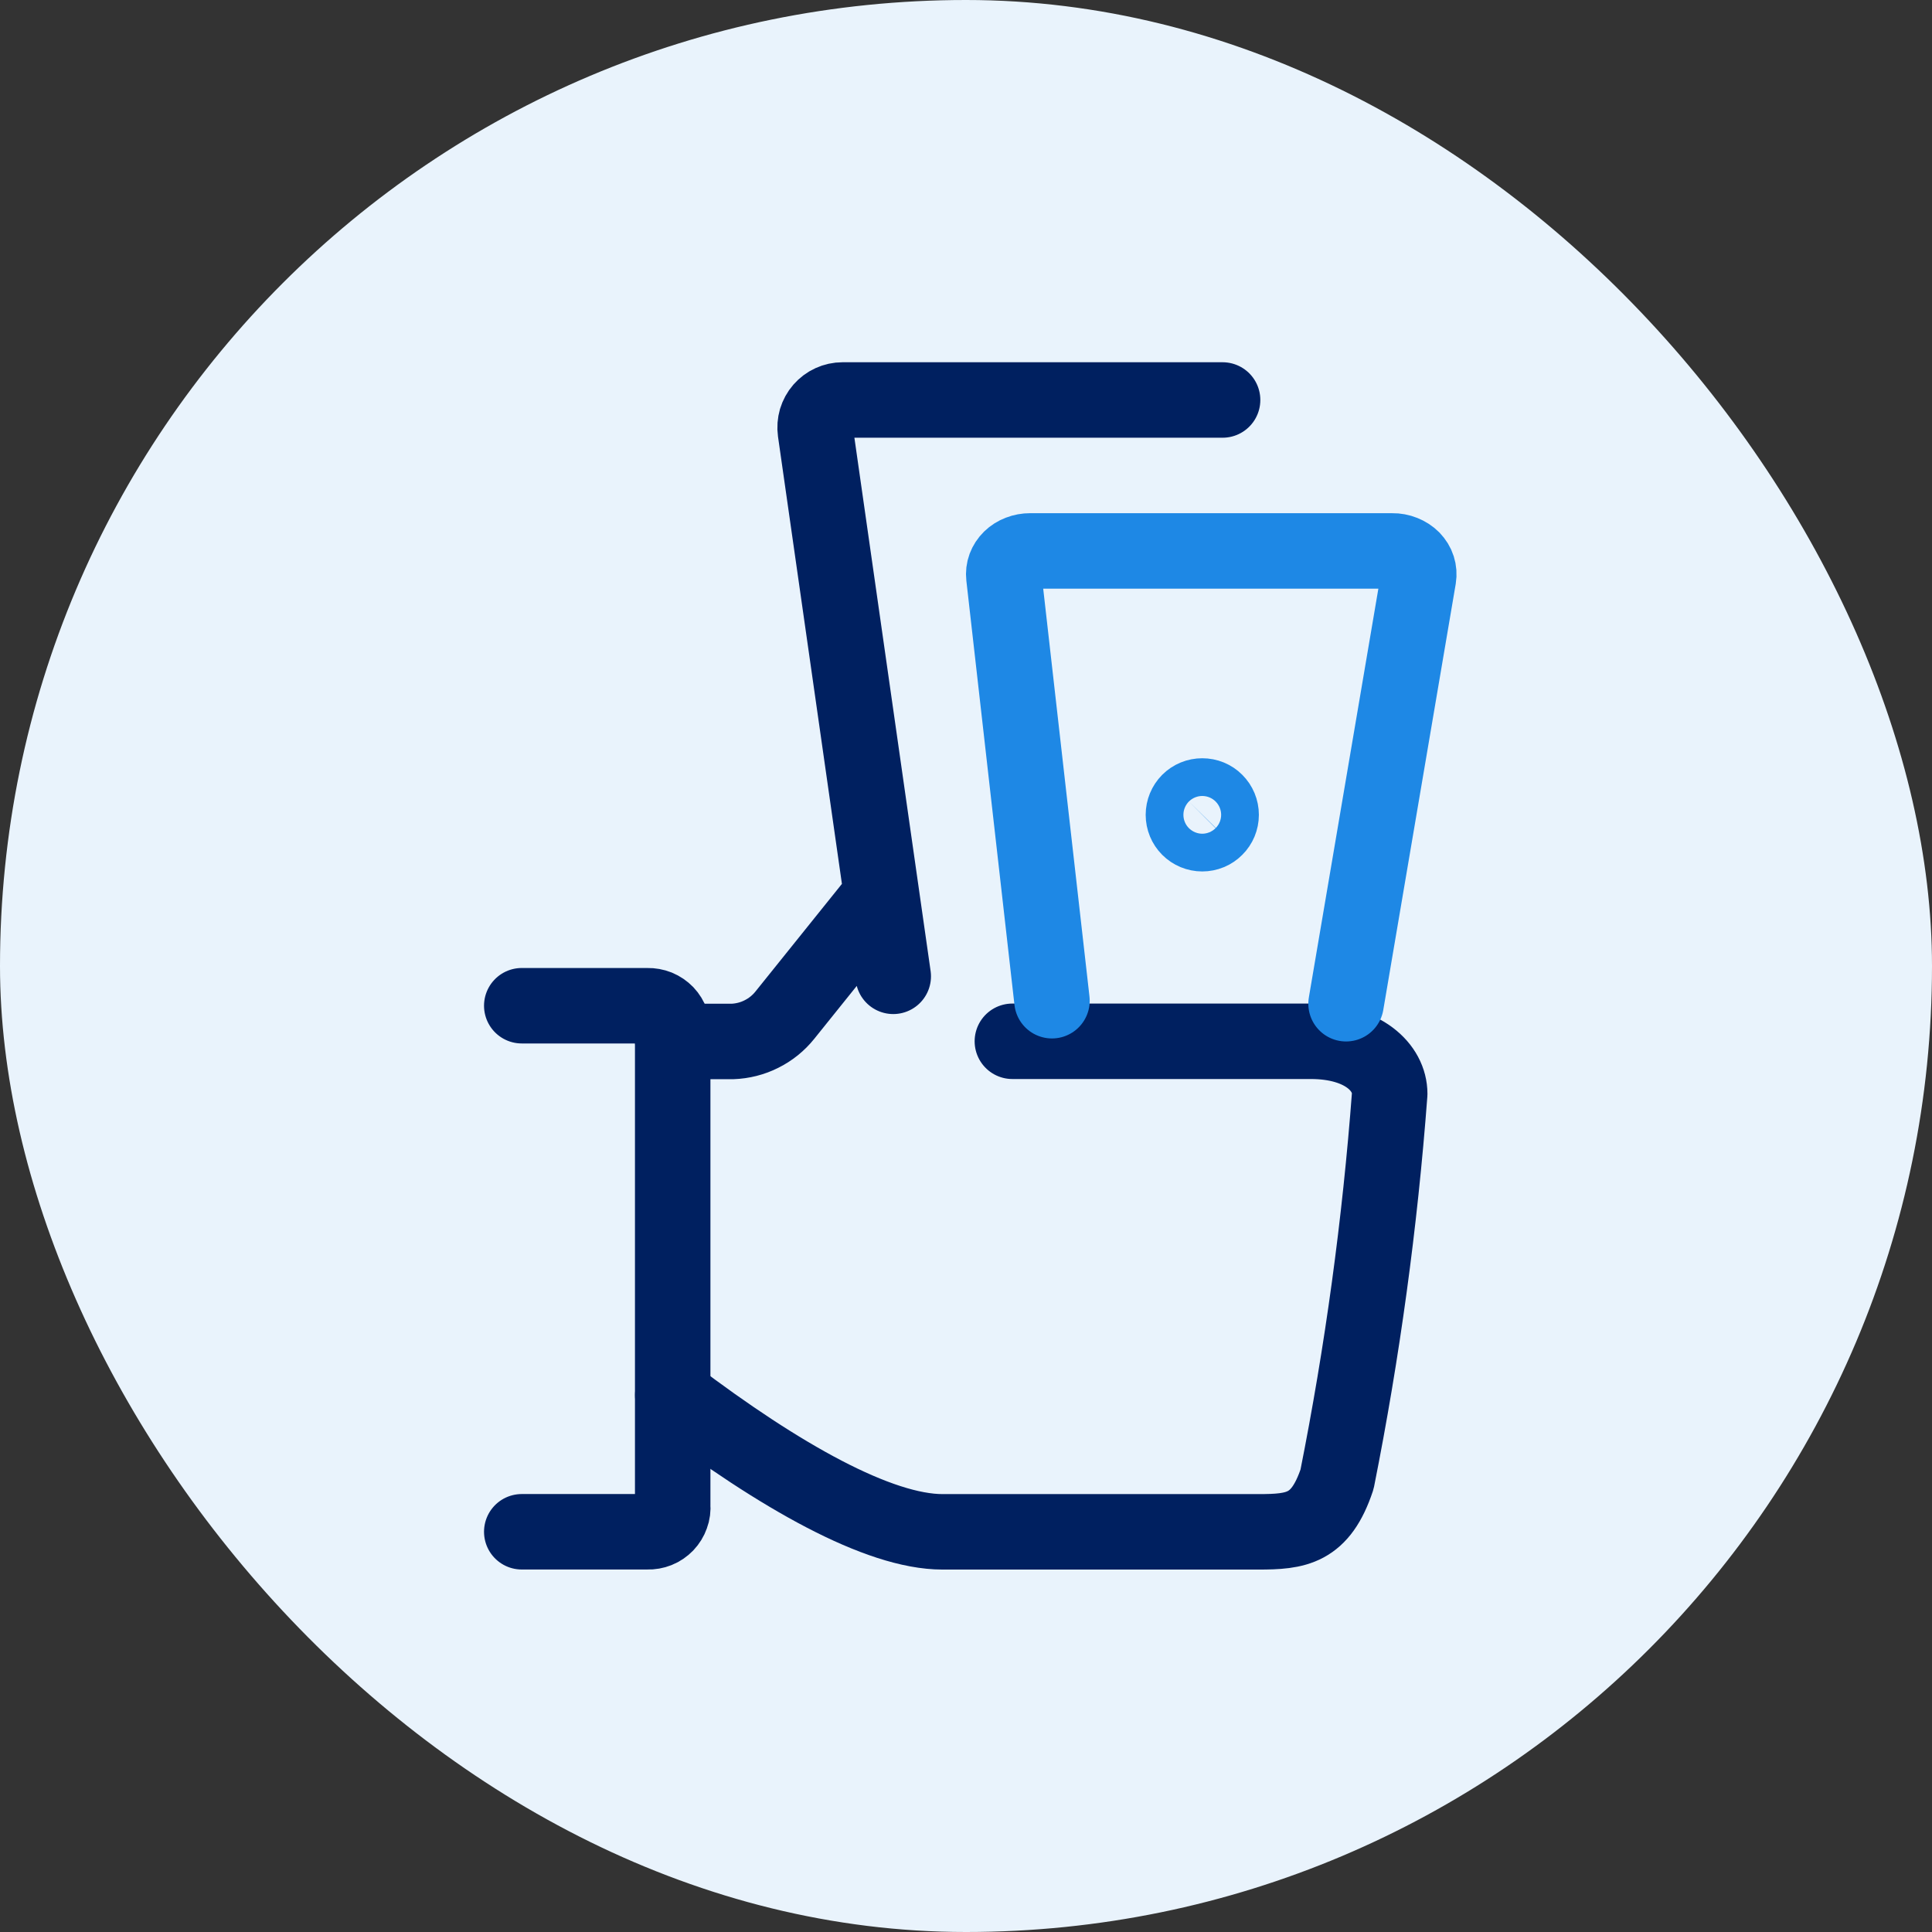 <svg width="32" height="32" viewBox="0 0 32 32" fill="none" xmlns="http://www.w3.org/2000/svg">
<rect x="0" y="0" width="32" height="32" fill="#333333" stroke="none"/>
<rect width="32" height="32" rx="16" fill="#E9F3FC"/>
<path d="M8.642 16.658H10.726C10.783 16.657 10.839 16.667 10.892 16.688C10.945 16.71 10.992 16.742 11.032 16.783C11.071 16.824 11.101 16.873 11.12 16.927C11.139 16.98 11.147 17.038 11.142 17.094V24.936C11.147 24.993 11.14 25.05 11.12 25.103C11.101 25.157 11.071 25.206 11.032 25.247C10.992 25.288 10.945 25.321 10.892 25.342C10.839 25.363 10.783 25.373 10.726 25.371H8.642" stroke="#002060" stroke-width="1.25" stroke-linecap="round" stroke-linejoin="round"/>
<path d="M14.602 14.82L13 16.814C12.895 16.945 12.763 17.052 12.612 17.127C12.462 17.203 12.297 17.244 12.129 17.25H11.143M11.143 23.108C12.929 24.462 14.559 25.372 15.612 25.372H20.839C21.473 25.372 21.871 25.327 22.146 24.501C22.566 22.392 22.857 20.261 23.018 18.117C23.018 17.683 22.582 17.247 21.711 17.247H16.768M14.795 16.171L13.505 7.144C13.496 7.08 13.501 7.014 13.519 6.951C13.538 6.889 13.569 6.831 13.612 6.782C13.655 6.733 13.707 6.693 13.767 6.666C13.826 6.639 13.89 6.625 13.955 6.625H20.25" stroke="#002060" stroke-width="1.25" stroke-linecap="round" stroke-linejoin="round"/>
<path d="M17.424 16.575L16.627 9.549C16.621 9.496 16.627 9.441 16.646 9.39C16.665 9.339 16.696 9.291 16.737 9.251C16.778 9.211 16.828 9.179 16.884 9.158C16.94 9.136 17.001 9.125 17.062 9.125H23.06C23.123 9.124 23.186 9.136 23.243 9.159C23.301 9.182 23.352 9.215 23.394 9.257C23.435 9.3 23.466 9.349 23.483 9.403C23.5 9.456 23.504 9.513 23.495 9.568L22.295 16.625" stroke="#1E88E5" stroke-width="1.25" stroke-linecap="round" stroke-linejoin="round"/>
<path d="M19.913 13.809C19.83 13.809 19.751 13.776 19.692 13.717C19.634 13.659 19.601 13.579 19.601 13.496C19.601 13.413 19.634 13.334 19.692 13.275C19.751 13.216 19.83 13.184 19.913 13.184M19.913 13.809C19.996 13.809 20.076 13.776 20.134 13.717C20.193 13.659 20.226 13.579 20.226 13.496C20.226 13.413 20.193 13.334 20.134 13.275C20.076 13.216 19.996 13.184 19.913 13.184" stroke="#1E88E5" stroke-width="1.25"/>
</svg>
